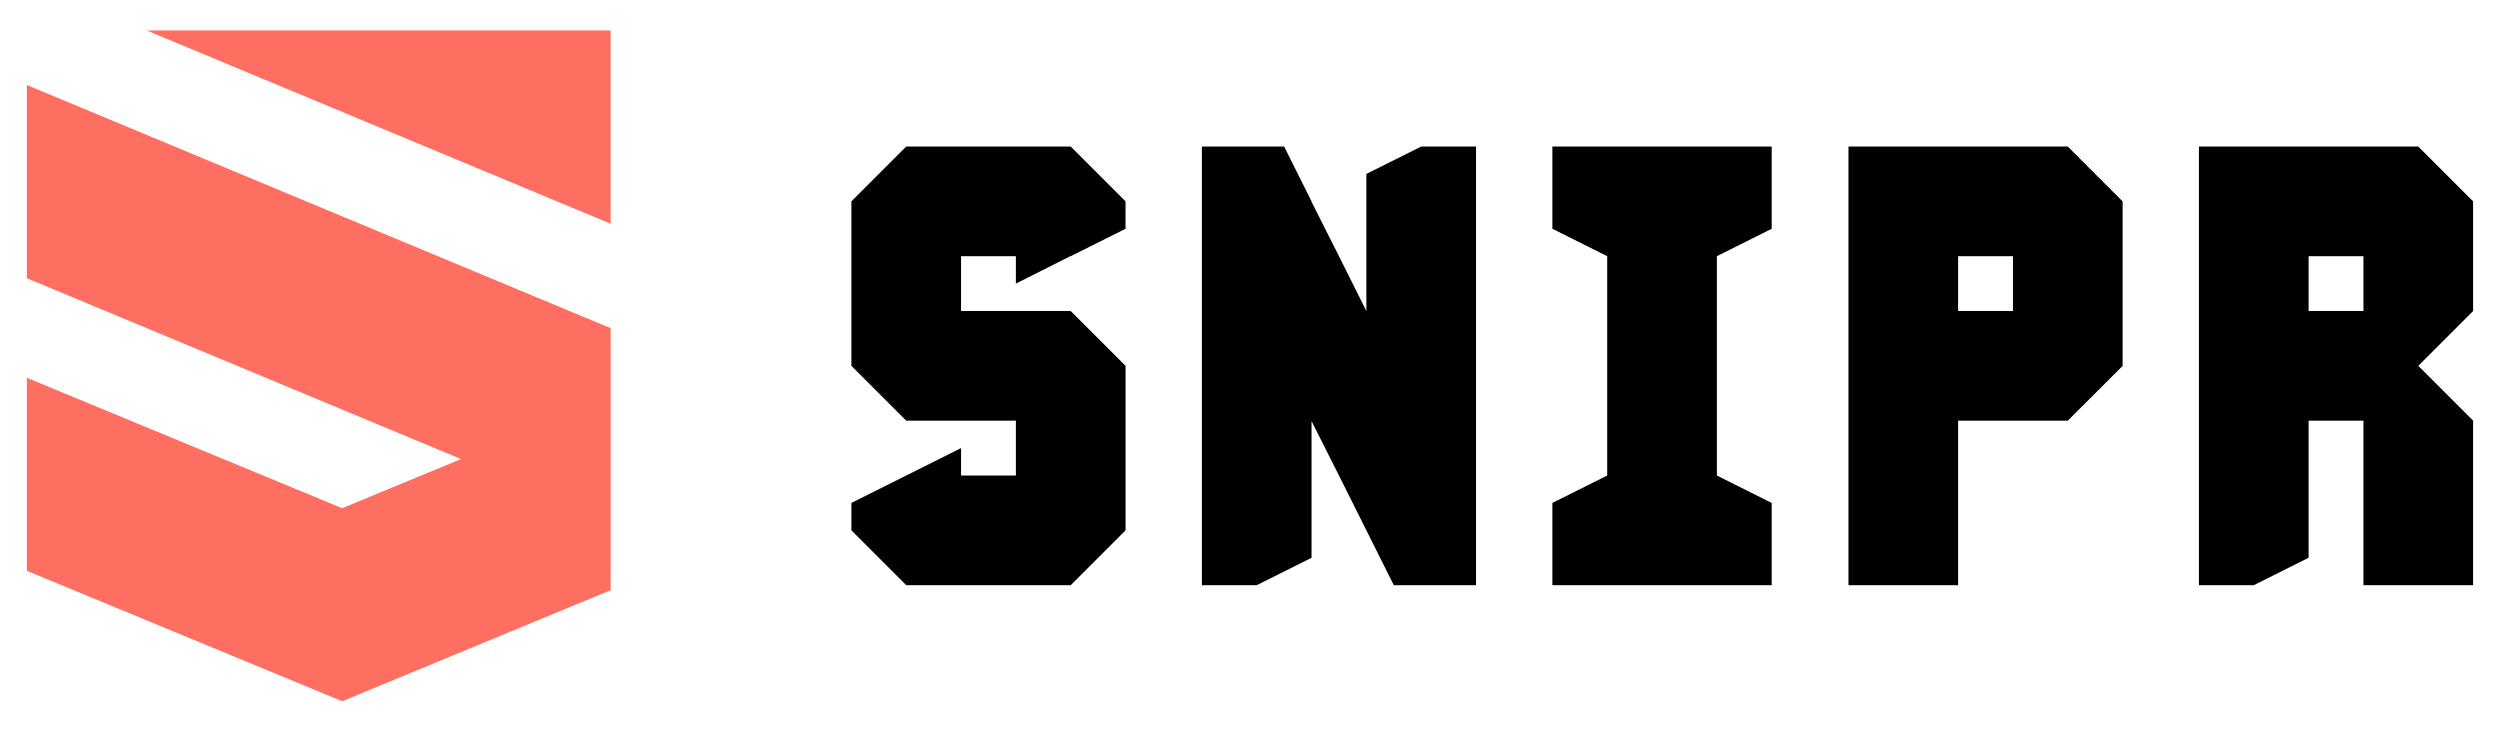 <?xml version="1.0" encoding="utf-8"?>
<!-- Generator: Adobe Illustrator 16.0.0, SVG Export Plug-In . SVG Version: 6.00 Build 0)  -->
<!DOCTYPE svg PUBLIC "-//W3C//DTD SVG 1.1//EN" "http://www.w3.org/Graphics/SVG/1.1/DTD/svg11.dtd">
<svg version="1.1" id="Calque_1" xmlns="http://www.w3.org/2000/svg" xmlns:xlink="http://www.w3.org/1999/xlink" x="0px" y="0px"
	 width="205px" height="60px" viewBox="0 0 205 60" enable-background="new 0 0 205 60" xml:space="preserve">
<g>
	<g>
		<path d="M74.311,47.984l-4.496-4.496V41.24l4.496-2.248l4.496-2.248v2.248h4.496v-4.496h-8.992L69.814,30V16.512l4.496-4.496
			h13.488l4.496,4.496v2.247l-4.496,2.249h-0.035l-4.461,2.248v-2.248h-4.496v4.496h8.992L92.295,30v13.488l-4.496,4.496H74.311z"/>
		<path d="M98.555,47.984V12.016h6.744l2.248,4.496v0.034l2.248,4.462l2.248,4.496V14.263l4.496-2.247h4.496v35.969h-6.744
			l-2.248-4.496l-2.248-4.496l-2.248-4.461v11.205l-4.496,2.248H98.555z"/>
		<path d="M127.294,47.984V41.24l4.497-2.248V21.008l-4.497-2.249v-6.743h17.985v6.743l-4.496,2.249v17.984l4.496,2.248v6.744
			H127.294z"/>
		<path d="M151.574,47.984V12.016h17.984l4.497,4.496V30l-4.497,4.496h-8.992v13.488H151.574z M165.063,25.504v-4.496h-4.497v4.496
			H165.063z"/>
		<path d="M180.313,47.984V12.016h17.985l4.496,4.496v8.992L198.299,30l4.496,4.496v13.488h-8.992V34.496h-4.497v11.24l-4.495,2.248
			H180.313z M193.803,25.504v-4.496h-4.497v4.496H193.803z"/>
	</g>
	<path fill-rule="evenodd" clip-rule="evenodd" fill="#FF6F61" d="M50.073,2.5h-38.04l38.04,15.846V2.5z M28.057,41.672L2.205,30.98
		V46.81L28.057,57.5l22.017-9.105V26.91L2.205,6.971v15.846l35.594,14.826L28.057,41.672z"/>
</g>
</svg>
